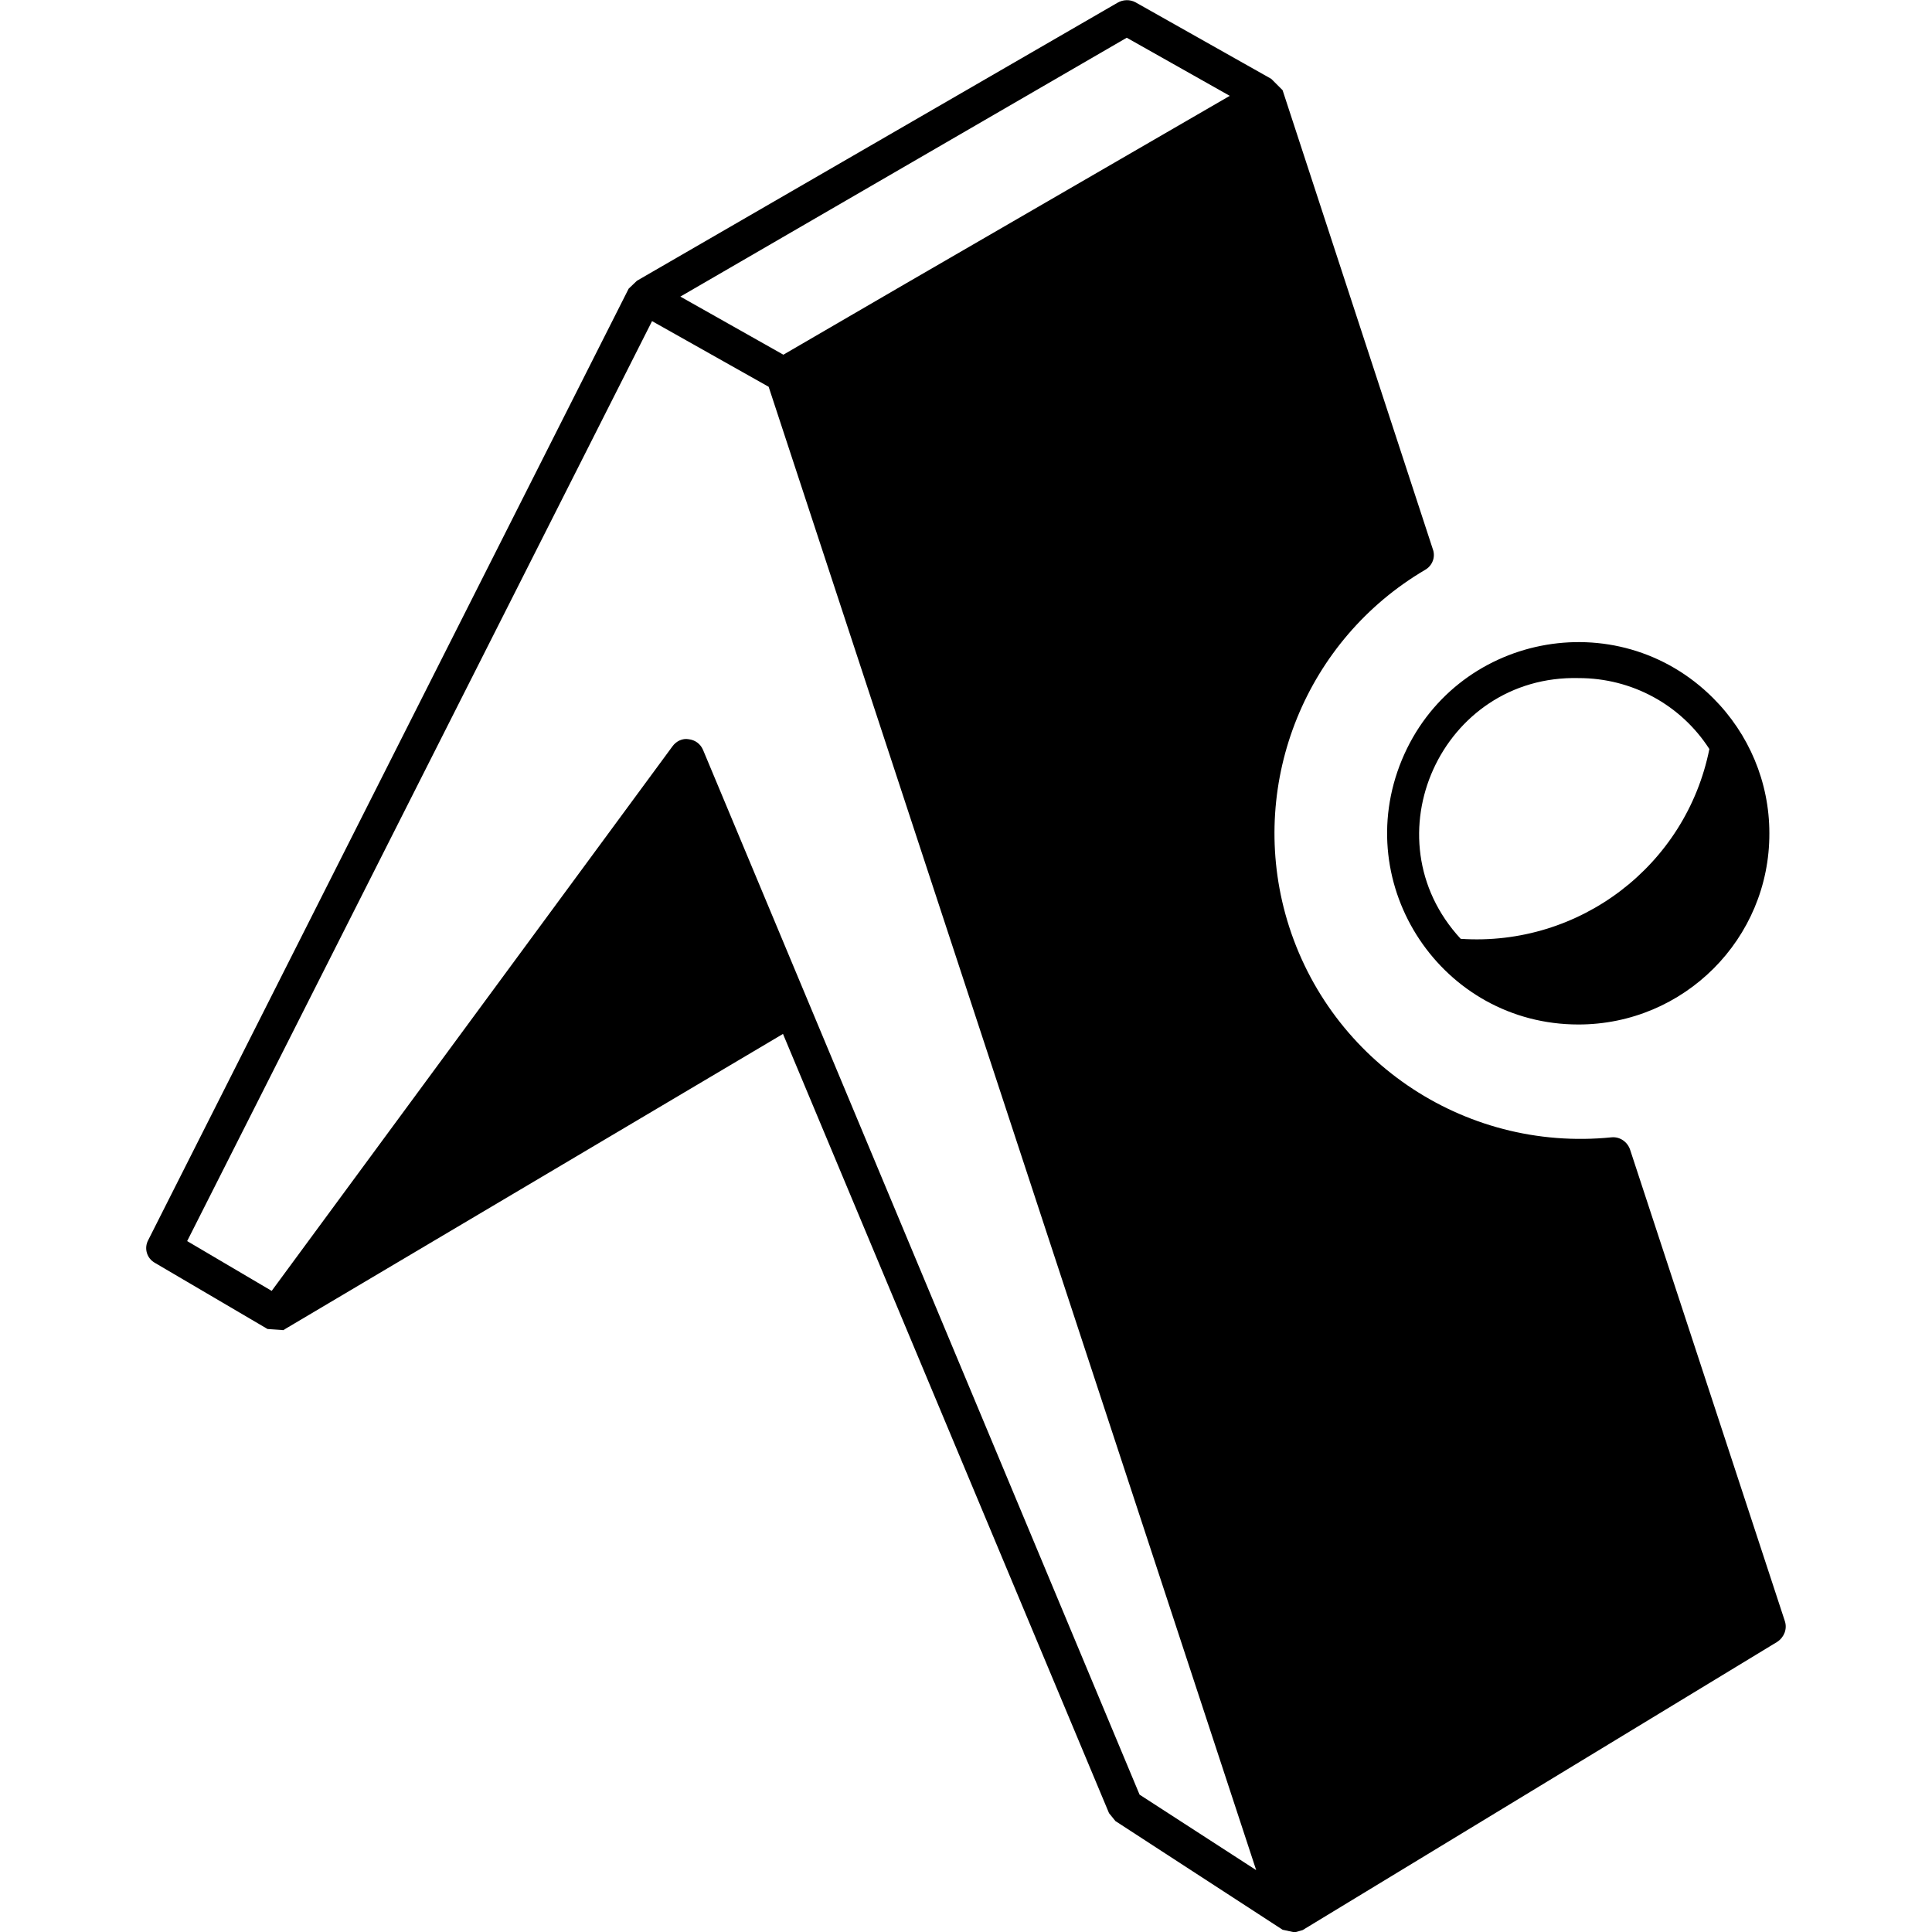<?xml version="1.0" encoding="utf-8"?>
<!-- Generator: Adobe Illustrator 24.1.1, SVG Export Plug-In . SVG Version: 6.00 Build 0)  -->
<svg version="1.1" id="Layer_1" xmlns="http://www.w3.org/2000/svg" xmlns:xlink="http://www.w3.org/1999/xlink" x="0px" y="0px"
	 viewBox="0 0 512 512" style="enable-background:new 0 0 512 512;" xml:space="preserve">
<g>
	<path d="M387.1,248.8c31.5,2.1,59.7-19.4,65.9-50.3c-7.6-11.8-20.6-18.8-34.6-18.8C382,178.8,362.4,222.1,387.1,248.8L387.1,248.8z
		 M240.1,75.1l85.8-49.7L298.6,10L180.3,78.6l9.4,5.3l17.9,10.1L240.1,75.1L240.1,75.1z M336.9,20.9l3,3l39.8,121.6
		c0.8,2.1-0.1,4.4-2,5.5c-31.5,18.5-46.7,55.9-37.1,91.1c10.5,38.3,47,63.3,86.5,59.3c2.2-0.2,4.2,1.2,4.9,3.3l41,124.9
		c0.7,2.1-0.2,4.3-2,5.5l-125.8,76.4l-2.1,0.6l-3.2-0.7l-44.3-28.8l-1.7-2.1l-86.4-206.5l-131.6,78l-0.8,0.5l-4.2-0.3l-29.8-17.5
		c-2.2-1.2-3-3.9-1.8-6.1L166.6,76.5l2.2-2.1L296.2,0.7c1.4-0.8,3.2-0.9,4.7-0.1L336.9,20.9z M203.7,102.5l-30.9-17.4L49.6,328.9
		L72,342.1l106.2-144.3c1-1.4,2.7-2.2,4.3-1.9c1.7,0.2,3.1,1.2,3.8,2.8l115.7,276.9l30.9,20L203.7,102.5L203.7,102.5z M418.3,271.5
		c-36.1,0-60.6-36.7-46.8-70.1c13.8-33.3,57-41.9,82.5-16.4c9.5,9.5,14.9,22.3,14.9,35.8C469,248.8,446.3,271.5,418.3,271.5
		L418.3,271.5z"/>
</g>
</svg>
